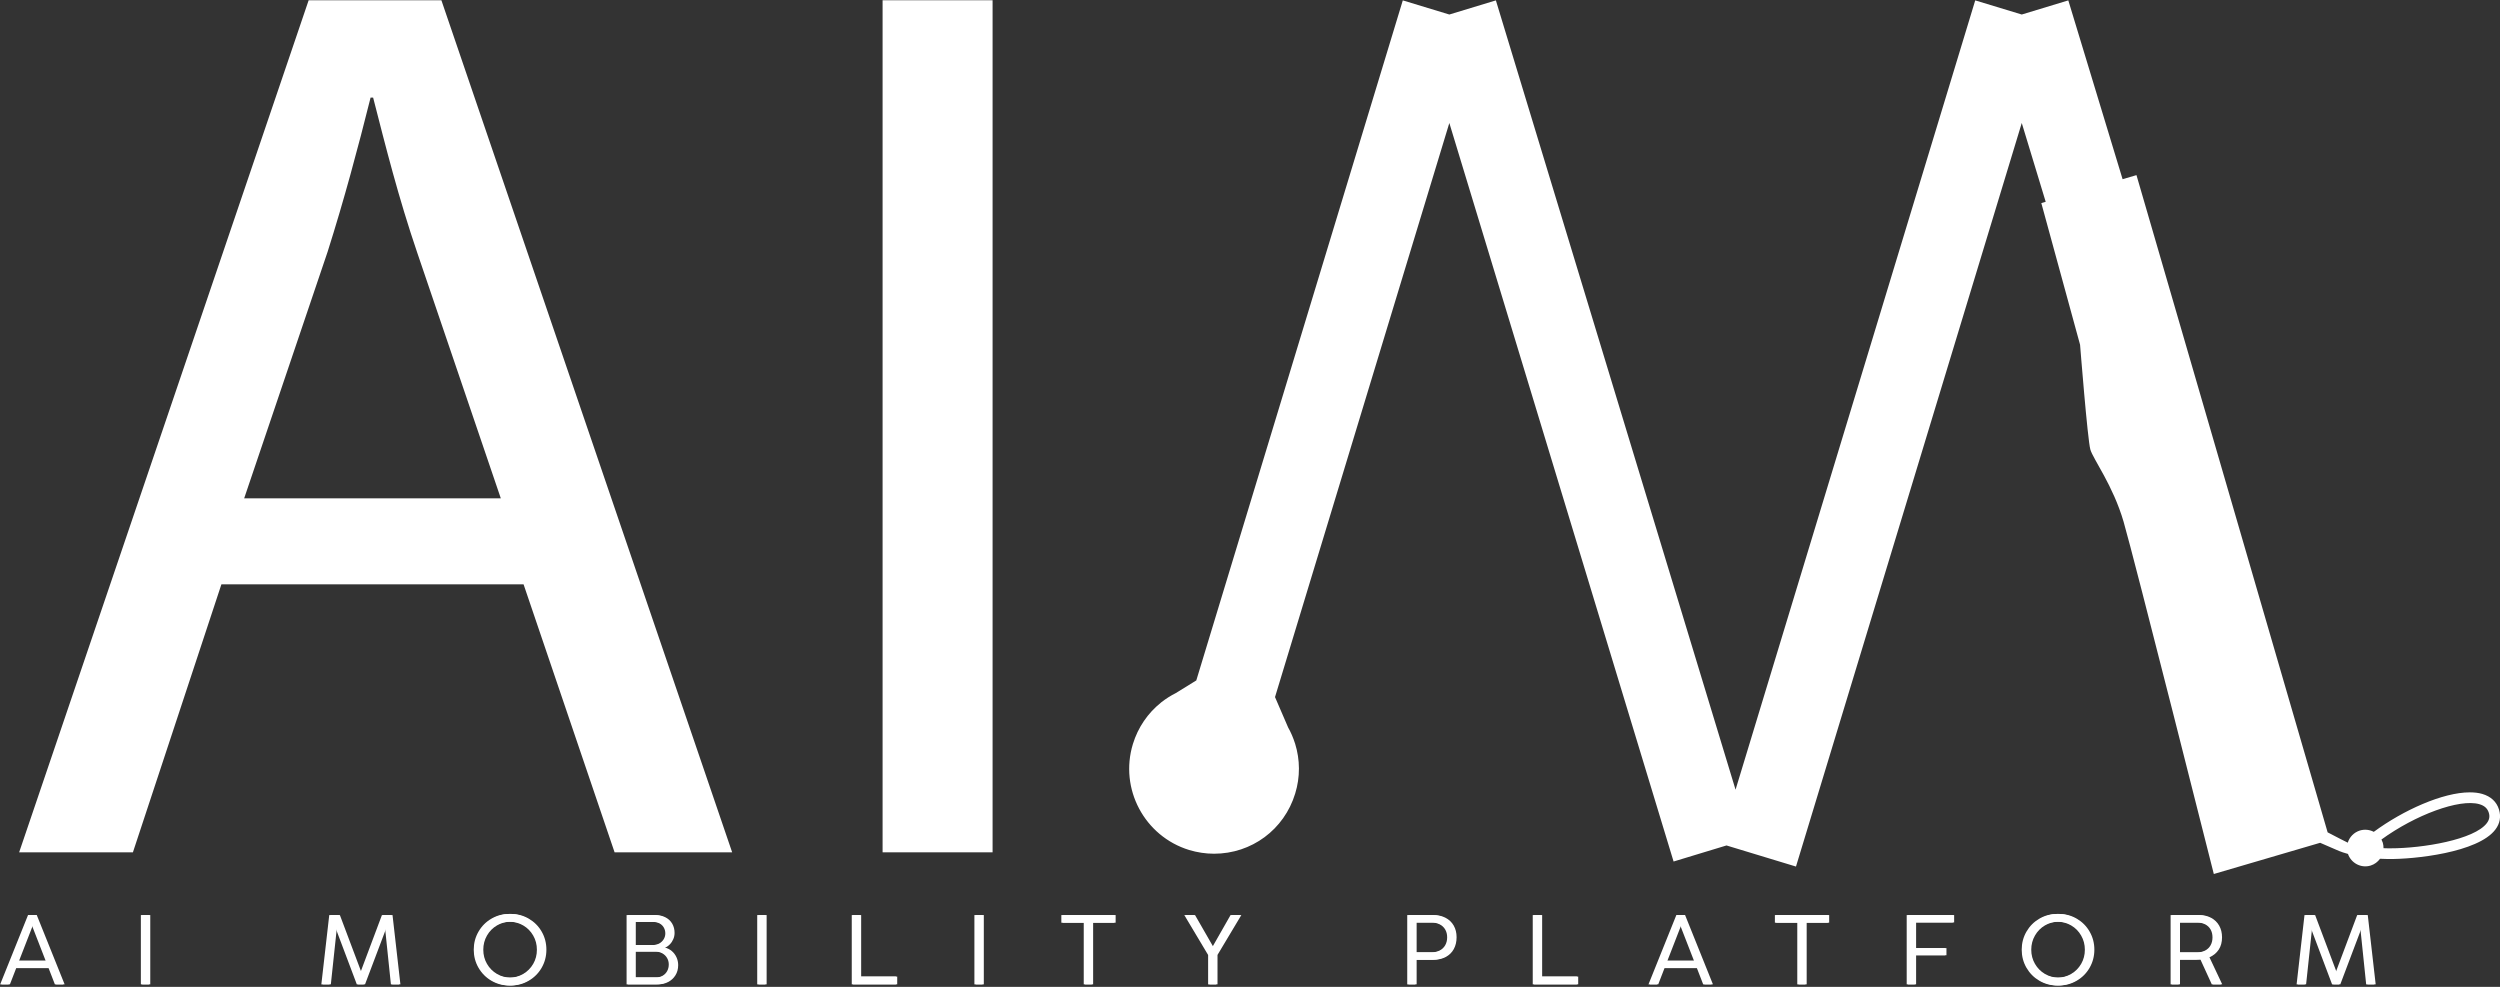 <svg xmlns="http://www.w3.org/2000/svg" xmlns:xlink="http://www.w3.org/1999/xlink" xmlns:serif="http://www.serif.com/" width="100%" height="100%" viewBox="0 0 874 345" xml:space="preserve" style="fill-rule:evenodd;clip-rule:evenodd;stroke-linejoin:round;stroke-miterlimit:2;"><rect x="0" y="0" width="874" height="345" fill="#333333" stroke="none"/>    <g transform="matrix(1,0,0,1,-736.488,-1112.63)">        <g transform="matrix(4.167,0,0,4.167,0,0)">            <path d="M384.748,334.477C385.178,334.601 385.433,334.828 385.546,335.196C385.645,335.515 385.591,335.79 385.381,336.068C384.339,337.452 380.027,338.182 377.296,338.182L377.086,338.182C376.956,338.178 376.834,338.175 376.714,338.171C376.714,338.017 376.697,337.865 376.652,337.708C376.622,337.617 376.581,337.526 376.54,337.443C379.369,335.386 383.071,334.003 384.748,334.477ZM274.164,325.938L274.14,325.954L274.144,325.958C273.041,326.838 272.216,328.04 271.79,329.432C270.642,333.187 272.76,337.173 276.515,338.324C277.192,338.527 277.894,338.635 278.597,338.635C281.748,338.635 284.483,336.611 285.404,333.592C285.834,332.204 285.817,330.75 285.4,329.403L285.404,329.403L285.387,329.37C285.243,328.912 285.052,328.465 284.813,328.04L283.713,325.493L298.338,277.329L317.152,339.289L321.591,337.941L327.421,339.711L346.363,277.329L348.371,283.94L348.004,284.048L351.256,295.936C351.256,295.936 351.885,303.924 352.119,304.729C352.353,305.534 354.023,307.746 354.908,310.787C355.793,313.829 362.476,340.336 362.476,340.336L371.397,337.718L372.983,338.405C373.169,338.48 373.422,338.567 373.732,338.653C374,339.43 374.838,339.872 375.632,339.628C375.962,339.525 376.23,339.319 376.42,339.058C376.63,339.067 376.846,339.075 377.073,339.079C379.292,339.113 384.653,338.534 386.099,336.605C386.483,336.101 386.585,335.522 386.403,334.932C386.206,334.275 385.714,333.825 384.99,333.615C384.681,333.527 384.334,333.486 383.955,333.486C381.683,333.486 378.354,334.99 375.897,336.799C375.55,336.618 375.135,336.568 374.735,336.687C374.227,336.845 373.859,337.237 373.715,337.708C373.621,337.677 372.503,337.086 372.025,336.841L355.987,281.702L354.823,282.044L350.268,267.042L346.363,268.228L342.459,267.042L322.351,333.263L302.243,267.042L298.338,268.228L294.434,267.042L277.109,324.096L275.384,325.161C274.949,325.38 274.545,325.639 274.164,325.938Z" style="fill:white;fill-rule:nonzero;"></path>        </g>        <g transform="matrix(4.167,0,0,4.167,0,0)">            <path d="M218.759,308.819L211.759,288.243C210.168,283.577 209.107,279.334 208.047,275.198L207.834,275.198C206.774,279.44 205.607,283.789 204.228,288.137L197.228,308.819L218.759,308.819ZM195.319,316.032L187.894,338.517L178.349,338.517L202.638,267.031L213.774,267.031L238.169,338.517L228.305,338.517L220.668,316.032L195.319,316.032Z" style="fill:white;fill-rule:nonzero;"></path>        </g>        <g transform="matrix(4.167,0,0,4.167,0,0)">            <rect x="250.79" y="267.031" width="9.228" height="71.486" style="fill:white;fill-rule:nonzero;"></rect>        </g>        <g transform="matrix(4.167,0,0,4.167,0,0)">            <path d="M179.369,344.696L178.235,347.614L180.573,347.614L179.439,344.696L179.406,344.593L179.369,344.696ZM182.055,349.596L181.348,349.596L180.818,348.23L177.995,348.23L177.465,349.596L176.757,349.596L179.096,343.777L179.717,343.777L182.055,349.596Z" style="fill:white;fill-rule:nonzero;"></path>        </g>        <g transform="matrix(4.167,0,0,4.167,0,0)">            <rect x="188.561" y="343.781" width="0.68" height="5.815" style="fill:white;fill-rule:nonzero;"></rect>        </g>        <g transform="matrix(4.167,0,0,4.167,0,0)">            <path d="M204.39,349.596L203.703,349.596L204.366,343.781L205.148,343.781L206.969,348.624L208.786,343.781L209.564,343.781L210.227,349.596L209.539,349.596L209.047,344.861L207.259,349.596L206.679,349.596L204.895,344.861L204.39,349.596Z" style="fill:white;fill-rule:nonzero;"></path>        </g>        <g transform="matrix(4.167,0,0,4.167,0,0)">            <path d="M220.637,348.723C220.99,348.516 221.27,348.234 221.477,347.877C221.684,347.519 221.787,347.124 221.787,346.691C221.787,346.258 221.684,345.861 221.477,345.501C221.27,345.14 220.99,344.857 220.637,344.65C220.283,344.443 219.898,344.34 219.482,344.34C219.065,344.34 218.681,344.443 218.329,344.65C217.977,344.857 217.698,345.14 217.491,345.501C217.284,345.861 217.18,346.258 217.18,346.691C217.18,347.124 217.284,347.519 217.491,347.877C217.698,348.234 217.977,348.516 218.329,348.723C218.681,348.93 219.065,349.034 219.482,349.034C219.898,349.034 220.283,348.93 220.637,348.723ZM217.973,349.292C217.516,349.026 217.155,348.663 216.889,348.204C216.622,347.744 216.489,347.238 216.489,346.686C216.489,346.135 216.622,345.629 216.889,345.17C217.155,344.71 217.516,344.348 217.973,344.083C218.43,343.818 218.933,343.685 219.482,343.685C220.031,343.685 220.535,343.818 220.993,344.083C221.451,344.348 221.812,344.71 222.077,345.17C222.342,345.629 222.475,346.135 222.475,346.686C222.475,347.238 222.342,347.744 222.077,348.204C221.812,348.663 221.451,349.026 220.993,349.292C220.535,349.558 220.031,349.691 219.482,349.691C218.933,349.691 218.43,349.558 217.973,349.292Z" style="fill:white;fill-rule:nonzero;"></path>        </g>        <g transform="matrix(4.167,0,0,4.167,0,0)">            <path d="M231.791,349.012C231.993,349.012 232.174,348.966 232.336,348.872C232.497,348.778 232.623,348.648 232.715,348.483C232.806,348.317 232.851,348.132 232.851,347.925C232.851,347.728 232.804,347.548 232.708,347.382C232.613,347.217 232.478,347.086 232.305,346.989C232.131,346.892 231.932,346.844 231.709,346.844L229.975,346.844L229.975,349.012L231.791,349.012ZM231.551,346.294C231.733,346.294 231.902,346.25 232.057,346.163C232.211,346.076 232.334,345.958 232.425,345.809C232.516,345.66 232.561,345.499 232.561,345.325C232.561,345.145 232.52,344.983 232.439,344.837C232.358,344.69 232.241,344.574 232.09,344.489C231.938,344.403 231.763,344.36 231.564,344.36L229.975,344.36L229.975,346.294L231.551,346.294ZM229.312,349.596L229.312,343.781L231.589,343.781C231.92,343.781 232.209,343.844 232.456,343.969C232.703,344.094 232.893,344.271 233.027,344.499C233.161,344.726 233.228,344.988 233.228,345.283C233.228,345.463 233.193,345.636 233.122,345.801C233.052,345.967 232.956,346.112 232.834,346.237C232.713,346.363 232.578,346.456 232.429,346.517C232.633,346.564 232.819,346.657 232.988,346.797C233.156,346.935 233.289,347.109 233.385,347.316C233.482,347.522 233.53,347.745 233.53,347.982C233.53,348.31 233.453,348.596 233.298,348.841C233.143,349.086 232.937,349.272 232.679,349.402C232.421,349.532 232.139,349.596 231.833,349.596L229.312,349.596Z" style="fill:white;fill-rule:nonzero;"></path>        </g>        <g transform="matrix(4.167,0,0,4.167,0,0)">            <rect x="240.272" y="343.781" width="0.68" height="5.815" style="fill:white;fill-rule:nonzero;"></rect>        </g>        <g transform="matrix(4.167,0,0,4.167,0,0)">            <path d="M251.908,349.596L248.203,349.596L248.203,343.781L248.882,343.781L248.882,348.942L251.908,348.942L251.908,349.596Z" style="fill:white;fill-rule:nonzero;"></path>        </g>        <g transform="matrix(4.167,0,0,4.167,0,0)">            <rect x="258.493" y="343.781" width="0.679" height="5.815" style="fill:white;fill-rule:nonzero;"></rect>        </g>        <g transform="matrix(4.167,0,0,4.167,0,0)">            <path d="M268.345,349.596L267.666,349.596L267.666,344.423L265.787,344.423L265.787,343.781L270.232,343.781L270.232,344.423L268.345,344.423L268.345,349.596Z" style="fill:white;fill-rule:nonzero;"></path>        </g>        <g transform="matrix(4.167,0,0,4.167,0,0)">            <path d="M278.779,349.596L278.101,349.596L278.101,347.13L276.102,343.781L276.892,343.781L278.444,346.484L279.984,343.781L280.779,343.781L278.779,347.126L278.779,349.596Z" style="fill:white;fill-rule:nonzero;"></path>        </g>        <g transform="matrix(4.167,0,0,4.167,0,0)">            <path d="M296.83,346.91C297.095,346.91 297.328,346.858 297.528,346.755C297.727,346.651 297.882,346.505 297.991,346.314C298.1,346.124 298.155,345.901 298.155,345.647C298.155,345.396 298.1,345.178 297.991,344.992C297.882,344.805 297.727,344.661 297.528,344.559C297.328,344.457 297.095,344.406 296.83,344.406L295.485,344.406L295.485,346.91L296.83,346.91ZM294.806,349.596L294.806,343.781L296.875,343.781C297.27,343.781 297.616,343.858 297.913,344.012C298.208,344.168 298.437,344.386 298.597,344.667C298.757,344.948 298.837,345.272 298.837,345.639C298.837,346.02 298.758,346.353 298.601,346.639C298.444,346.925 298.218,347.145 297.922,347.302C297.627,347.457 297.28,347.535 296.879,347.535L295.485,347.535L295.485,349.596L294.806,349.596Z" style="fill:white;fill-rule:nonzero;"></path>        </g>        <g transform="matrix(4.167,0,0,4.167,0,0)">            <path d="M309.04,349.596L305.336,349.596L305.336,343.781L306.015,343.781L306.015,348.942L309.04,348.942L309.04,349.596Z" style="fill:white;fill-rule:nonzero;"></path>        </g>        <g transform="matrix(4.167,0,0,4.167,0,0)">            <path d="M317.658,344.696L316.524,347.614L318.863,347.614L317.728,344.696L317.695,344.593L317.658,344.696ZM320.344,349.596L319.636,349.596L319.107,348.23L316.284,348.23L315.754,349.596L315.046,349.596L317.385,343.777L318.005,343.777L320.344,349.596Z" style="fill:white;fill-rule:nonzero;"></path>        </g>        <g transform="matrix(4.167,0,0,4.167,0,0)">            <path d="M328.208,349.596L327.53,349.596L327.53,344.423L325.651,344.423L325.651,343.781L330.096,343.781L330.096,344.423L328.208,344.423L328.208,349.596Z" style="fill:white;fill-rule:nonzero;"></path>        </g>        <g transform="matrix(4.167,0,0,4.167,0,0)">            <path d="M337.389,349.596L336.71,349.596L336.71,343.781L340.581,343.781L340.581,344.402L337.389,344.402L337.389,346.554L339.935,346.554L339.935,347.154L337.389,347.154L337.389,349.596Z" style="fill:white;fill-rule:nonzero;"></path>        </g>        <g transform="matrix(4.167,0,0,4.167,0,0)">            <path d="M350.506,348.723C350.86,348.516 351.139,348.234 351.346,347.877C351.553,347.519 351.657,347.124 351.657,346.691C351.657,346.258 351.553,345.861 351.346,345.501C351.139,345.14 350.86,344.857 350.506,344.65C350.153,344.443 349.768,344.34 349.351,344.34C348.935,344.34 348.55,344.443 348.199,344.65C347.847,344.857 347.568,345.14 347.361,345.501C347.154,345.861 347.05,346.258 347.05,346.691C347.05,347.124 347.154,347.519 347.361,347.877C347.568,348.234 347.847,348.516 348.199,348.723C348.55,348.93 348.935,349.034 349.351,349.034C349.768,349.034 350.153,348.93 350.506,348.723ZM347.842,349.292C347.386,349.026 347.025,348.663 346.758,348.204C346.492,347.744 346.359,347.238 346.359,346.686C346.359,346.135 346.492,345.629 346.758,345.17C347.025,344.71 347.386,344.348 347.842,344.083C348.299,343.818 348.802,343.685 349.351,343.685C349.901,343.685 350.404,343.818 350.862,344.083C351.32,344.348 351.682,344.71 351.947,345.17C352.211,345.629 352.344,346.135 352.344,346.686C352.344,347.238 352.211,347.744 351.947,348.204C351.682,348.663 351.32,349.026 350.862,349.292C350.404,349.558 349.901,349.691 349.351,349.691C348.802,349.691 348.299,349.558 347.842,349.292Z" style="fill:white;fill-rule:nonzero;"></path>        </g>        <g transform="matrix(4.167,0,0,4.167,0,0)">            <path d="M359.53,346.914L361.057,346.914C361.319,346.914 361.548,346.862 361.747,346.759C361.944,346.656 362.096,346.509 362.204,346.318C362.311,346.128 362.365,345.907 362.365,345.656C362.365,345.399 362.311,345.178 362.204,344.99C362.096,344.802 361.944,344.658 361.747,344.557C361.548,344.456 361.319,344.406 361.057,344.406L359.53,344.406L359.53,346.914ZM363.073,349.596L362.307,349.596L361.347,347.498C361.22,347.514 361.087,347.522 360.95,347.522L359.53,347.522L359.53,349.596L358.851,349.596L358.851,343.781L361.115,343.781C361.504,343.781 361.845,343.858 362.137,344.012C362.43,344.168 362.656,344.386 362.816,344.669C362.976,344.952 363.056,345.279 363.056,345.652C363.056,346.057 362.963,346.402 362.777,346.684C362.59,346.968 362.331,347.18 362,347.324L363.073,349.596Z" style="fill:white;fill-rule:nonzero;"></path>        </g>        <g transform="matrix(4.167,0,0,4.167,0,0)">            <path d="M370.109,349.596L369.422,349.596L370.084,343.781L370.867,343.781L372.688,348.624L374.505,343.781L375.283,343.781L375.946,349.596L375.258,349.596L374.766,344.861L372.978,349.596L372.398,349.596L370.614,344.861L370.109,349.596Z" style="fill:white;fill-rule:nonzero;"></path>        </g>        <g transform="matrix(4.167,0,0,4.167,0,0)">            <path d="M179.479,344.695L178.345,347.613L180.683,347.613L179.549,344.695L179.516,344.591L179.479,344.695ZM182.165,349.595L181.457,349.595L180.928,348.229L178.104,348.229L177.575,349.595L176.867,349.595L179.205,343.776L179.826,343.776L182.165,349.595Z" style="fill:white;fill-rule:nonzero;"></path>        </g>        <g transform="matrix(4.167,0,0,4.167,0,0)">            <rect x="188.671" y="343.78" width="0.679" height="5.815" style="fill:white;fill-rule:nonzero;"></rect>        </g>        <g transform="matrix(4.167,0,0,4.167,0,0)">            <path d="M204.5,349.595L203.813,349.595L204.475,343.78L205.258,343.78L207.079,348.622L208.896,343.78L209.674,343.78L210.336,349.595L209.649,349.595L209.157,344.86L207.368,349.595L206.789,349.595L205.005,344.86L204.5,349.595Z" style="fill:white;fill-rule:nonzero;"></path>        </g>        <g transform="matrix(4.167,0,0,4.167,0,0)">            <path d="M220.746,348.722C221.099,348.515 221.38,348.233 221.587,347.875C221.793,347.518 221.897,347.122 221.897,346.69C221.897,346.256 221.793,345.86 221.587,345.499C221.38,345.139 221.099,344.856 220.746,344.649C220.393,344.442 220.008,344.338 219.592,344.338C219.175,344.338 218.79,344.442 218.439,344.649C218.087,344.856 217.807,345.139 217.6,345.499C217.393,345.86 217.29,346.256 217.29,346.69C217.29,347.122 217.393,347.518 217.6,347.875C217.807,348.233 218.087,348.515 218.439,348.722C218.79,348.929 219.175,349.032 219.592,349.032C220.008,349.032 220.393,348.929 220.746,348.722ZM218.083,349.29C217.626,349.025 217.264,348.661 216.998,348.202C216.732,347.742 216.599,347.237 216.599,346.685C216.599,346.133 216.732,345.627 216.998,345.168C217.264,344.708 217.626,344.347 218.083,344.081C218.539,343.817 219.042,343.684 219.592,343.684C220.14,343.684 220.644,343.817 221.102,344.081C221.56,344.347 221.922,344.708 222.187,345.168C222.452,345.627 222.584,346.133 222.584,346.685C222.584,347.237 222.452,347.742 222.187,348.202C221.922,348.661 221.56,349.025 221.102,349.29C220.644,349.557 220.14,349.69 219.592,349.69C219.042,349.69 218.539,349.557 218.083,349.29Z" style="fill:white;fill-rule:nonzero;"></path>        </g>        <g transform="matrix(4.167,0,0,4.167,0,0)">            <path d="M231.901,349.011C232.103,349.011 232.284,348.964 232.446,348.87C232.607,348.777 232.733,348.647 232.825,348.482C232.915,348.316 232.961,348.13 232.961,347.923C232.961,347.727 232.913,347.546 232.818,347.38C232.723,347.215 232.588,347.084 232.414,346.988C232.241,346.891 232.042,346.842 231.819,346.842L230.084,346.842L230.084,349.011L231.901,349.011ZM231.661,346.292C231.843,346.292 232.012,346.248 232.166,346.161C232.321,346.074 232.444,345.956 232.535,345.808C232.626,345.658 232.671,345.497 232.671,345.324C232.671,345.144 232.63,344.982 232.549,344.835C232.468,344.689 232.351,344.573 232.2,344.488C232.048,344.402 231.872,344.359 231.674,344.359L230.084,344.359L230.084,346.292L231.661,346.292ZM229.422,349.595L229.422,343.78L231.699,343.78C232.03,343.78 232.319,343.842 232.566,343.968C232.812,344.093 233.003,344.27 233.137,344.497C233.271,344.725 233.338,344.987 233.338,345.282C233.338,345.461 233.303,345.634 233.232,345.799C233.161,345.965 233.066,346.111 232.944,346.236C232.823,346.362 232.688,346.454 232.539,346.516C232.743,346.563 232.929,346.656 233.098,346.795C233.266,346.934 233.398,347.108 233.495,347.315C233.592,347.521 233.64,347.743 233.64,347.981C233.64,348.309 233.562,348.595 233.408,348.839C233.253,349.084 233.047,349.271 232.789,349.401C232.531,349.531 232.249,349.595 231.943,349.595L229.422,349.595Z" style="fill:white;fill-rule:nonzero;"></path>        </g>        <g transform="matrix(4.167,0,0,4.167,0,0)">            <rect x="240.382" y="343.78" width="0.679" height="5.815" style="fill:white;fill-rule:nonzero;"></rect>        </g>        <g transform="matrix(4.167,0,0,4.167,0,0)">            <path d="M252.017,349.595L248.313,349.595L248.313,343.78L248.992,343.78L248.992,348.941L252.017,348.941L252.017,349.595Z" style="fill:white;fill-rule:nonzero;"></path>        </g>        <g transform="matrix(4.167,0,0,4.167,0,0)">            <rect x="258.603" y="343.78" width="0.679" height="5.815" style="fill:white;fill-rule:nonzero;"></rect>        </g>        <g transform="matrix(4.167,0,0,4.167,0,0)">            <path d="M268.454,349.595L267.776,349.595L267.776,344.421L265.896,344.421L265.896,343.78L270.342,343.78L270.342,344.421L268.454,344.421L268.454,349.595Z" style="fill:white;fill-rule:nonzero;"></path>        </g>        <g transform="matrix(4.167,0,0,4.167,0,0)">            <path d="M278.889,349.595L278.21,349.595L278.21,347.128L276.211,343.78L277.002,343.78L278.554,346.483L280.094,343.78L280.889,343.78L278.889,347.124L278.889,349.595Z" style="fill:white;fill-rule:nonzero;"></path>        </g>        <g transform="matrix(4.167,0,0,4.167,0,0)">            <path d="M296.939,346.908C297.205,346.908 297.437,346.857 297.638,346.753C297.837,346.65 297.992,346.503 298.1,346.313C298.21,346.122 298.264,345.9 298.264,345.646C298.264,345.395 298.21,345.176 298.1,344.99C297.992,344.804 297.837,344.659 297.638,344.558C297.437,344.455 297.205,344.405 296.939,344.405L295.595,344.405L295.595,346.908L296.939,346.908ZM294.916,349.595L294.916,343.78L296.985,343.78C297.38,343.78 297.725,343.857 298.022,344.011C298.318,344.166 298.547,344.384 298.707,344.665C298.867,344.947 298.947,345.271 298.947,345.638C298.947,346.019 298.868,346.352 298.711,346.638C298.554,346.923 298.328,347.144 298.032,347.3C297.737,347.455 297.389,347.533 296.989,347.533L295.595,347.533L295.595,349.595L294.916,349.595Z" style="fill:white;fill-rule:nonzero;"></path>        </g>        <g transform="matrix(4.167,0,0,4.167,0,0)">            <path d="M309.15,349.595L305.446,349.595L305.446,343.78L306.125,343.78L306.125,348.941L309.15,348.941L309.15,349.595Z" style="fill:white;fill-rule:nonzero;"></path>        </g>        <g transform="matrix(4.167,0,0,4.167,0,0)">            <path d="M317.767,344.695L316.634,347.613L318.973,347.613L317.838,344.695L317.805,344.591L317.767,344.695ZM320.454,349.595L319.746,349.595L319.217,348.229L316.393,348.229L315.864,349.595L315.156,349.595L317.495,343.776L318.115,343.776L320.454,349.595Z" style="fill:white;fill-rule:nonzero;"></path>        </g>        <g transform="matrix(4.167,0,0,4.167,0,0)">            <path d="M328.318,349.595L327.639,349.595L327.639,344.421L325.761,344.421L325.761,343.78L330.206,343.78L330.206,344.421L328.318,344.421L328.318,349.595Z" style="fill:white;fill-rule:nonzero;"></path>        </g>        <g transform="matrix(4.167,0,0,4.167,0,0)">            <path d="M337.499,349.595L336.82,349.595L336.82,343.78L340.69,343.78L340.69,344.401L337.499,344.401L337.499,346.553L340.045,346.553L340.045,347.153L337.499,347.153L337.499,349.595Z" style="fill:white;fill-rule:nonzero;"></path>        </g>        <g transform="matrix(4.167,0,0,4.167,0,0)">            <path d="M350.616,348.722C350.97,348.515 351.249,348.233 351.456,347.875C351.663,347.518 351.766,347.122 351.766,346.69C351.766,346.256 351.663,345.86 351.456,345.499C351.249,345.139 350.97,344.856 350.616,344.649C350.263,344.442 349.878,344.338 349.461,344.338C349.045,344.338 348.66,344.442 348.308,344.649C347.957,344.856 347.678,345.139 347.471,345.499C347.264,345.86 347.16,346.256 347.16,346.69C347.16,347.122 347.264,347.518 347.471,347.875C347.678,348.233 347.957,348.515 348.308,348.722C348.66,348.929 349.045,349.032 349.461,349.032C349.878,349.032 350.263,348.929 350.616,348.722ZM347.952,349.29C347.496,349.025 347.135,348.661 346.868,348.202C346.601,347.742 346.469,347.237 346.469,346.685C346.469,346.133 346.601,345.627 346.868,345.168C347.135,344.708 347.496,344.347 347.952,344.081C348.409,343.817 348.912,343.684 349.461,343.684C350.011,343.684 350.514,343.817 350.972,344.081C351.43,344.347 351.792,344.708 352.056,345.168C352.321,345.627 352.454,346.133 352.454,346.685C352.454,347.237 352.321,347.742 352.056,348.202C351.792,348.661 351.43,349.025 350.972,349.29C350.514,349.557 350.011,349.69 349.461,349.69C348.912,349.69 348.409,349.557 347.952,349.29Z" style="fill:white;fill-rule:nonzero;"></path>        </g>        <g transform="matrix(4.167,0,0,4.167,0,0)">            <path d="M359.639,346.912L361.167,346.912C361.429,346.912 361.658,346.861 361.856,346.757C362.054,346.655 362.206,346.507 362.313,346.317C362.421,346.126 362.474,345.906 362.474,345.655C362.474,345.398 362.421,345.176 362.313,344.989C362.206,344.8 362.054,344.657 361.856,344.556C361.658,344.454 361.429,344.405 361.167,344.405L359.639,344.405L359.639,346.912ZM363.182,349.595L362.417,349.595L361.457,347.496C361.33,347.513 361.197,347.521 361.059,347.521L359.639,347.521L359.639,349.595L358.961,349.595L358.961,343.78L361.224,343.78C361.614,343.78 361.955,343.857 362.247,344.011C362.54,344.166 362.765,344.384 362.926,344.667C363.086,344.95 363.166,345.278 363.166,345.651C363.166,346.056 363.073,346.401 362.887,346.683C362.7,346.966 362.441,347.179 362.11,347.323L363.182,349.595Z" style="fill:white;fill-rule:nonzero;"></path>        </g>        <g transform="matrix(4.167,0,0,4.167,0,0)">            <path d="M370.219,349.595L369.532,349.595L370.194,343.78L370.976,343.78L372.798,348.622L374.615,343.78L375.392,343.78L376.056,349.595L375.368,349.595L374.876,344.86L373.088,349.595L372.508,349.595L370.723,344.86L370.219,349.595Z" style="fill:white;fill-rule:nonzero;"></path>        </g>    </g></svg>